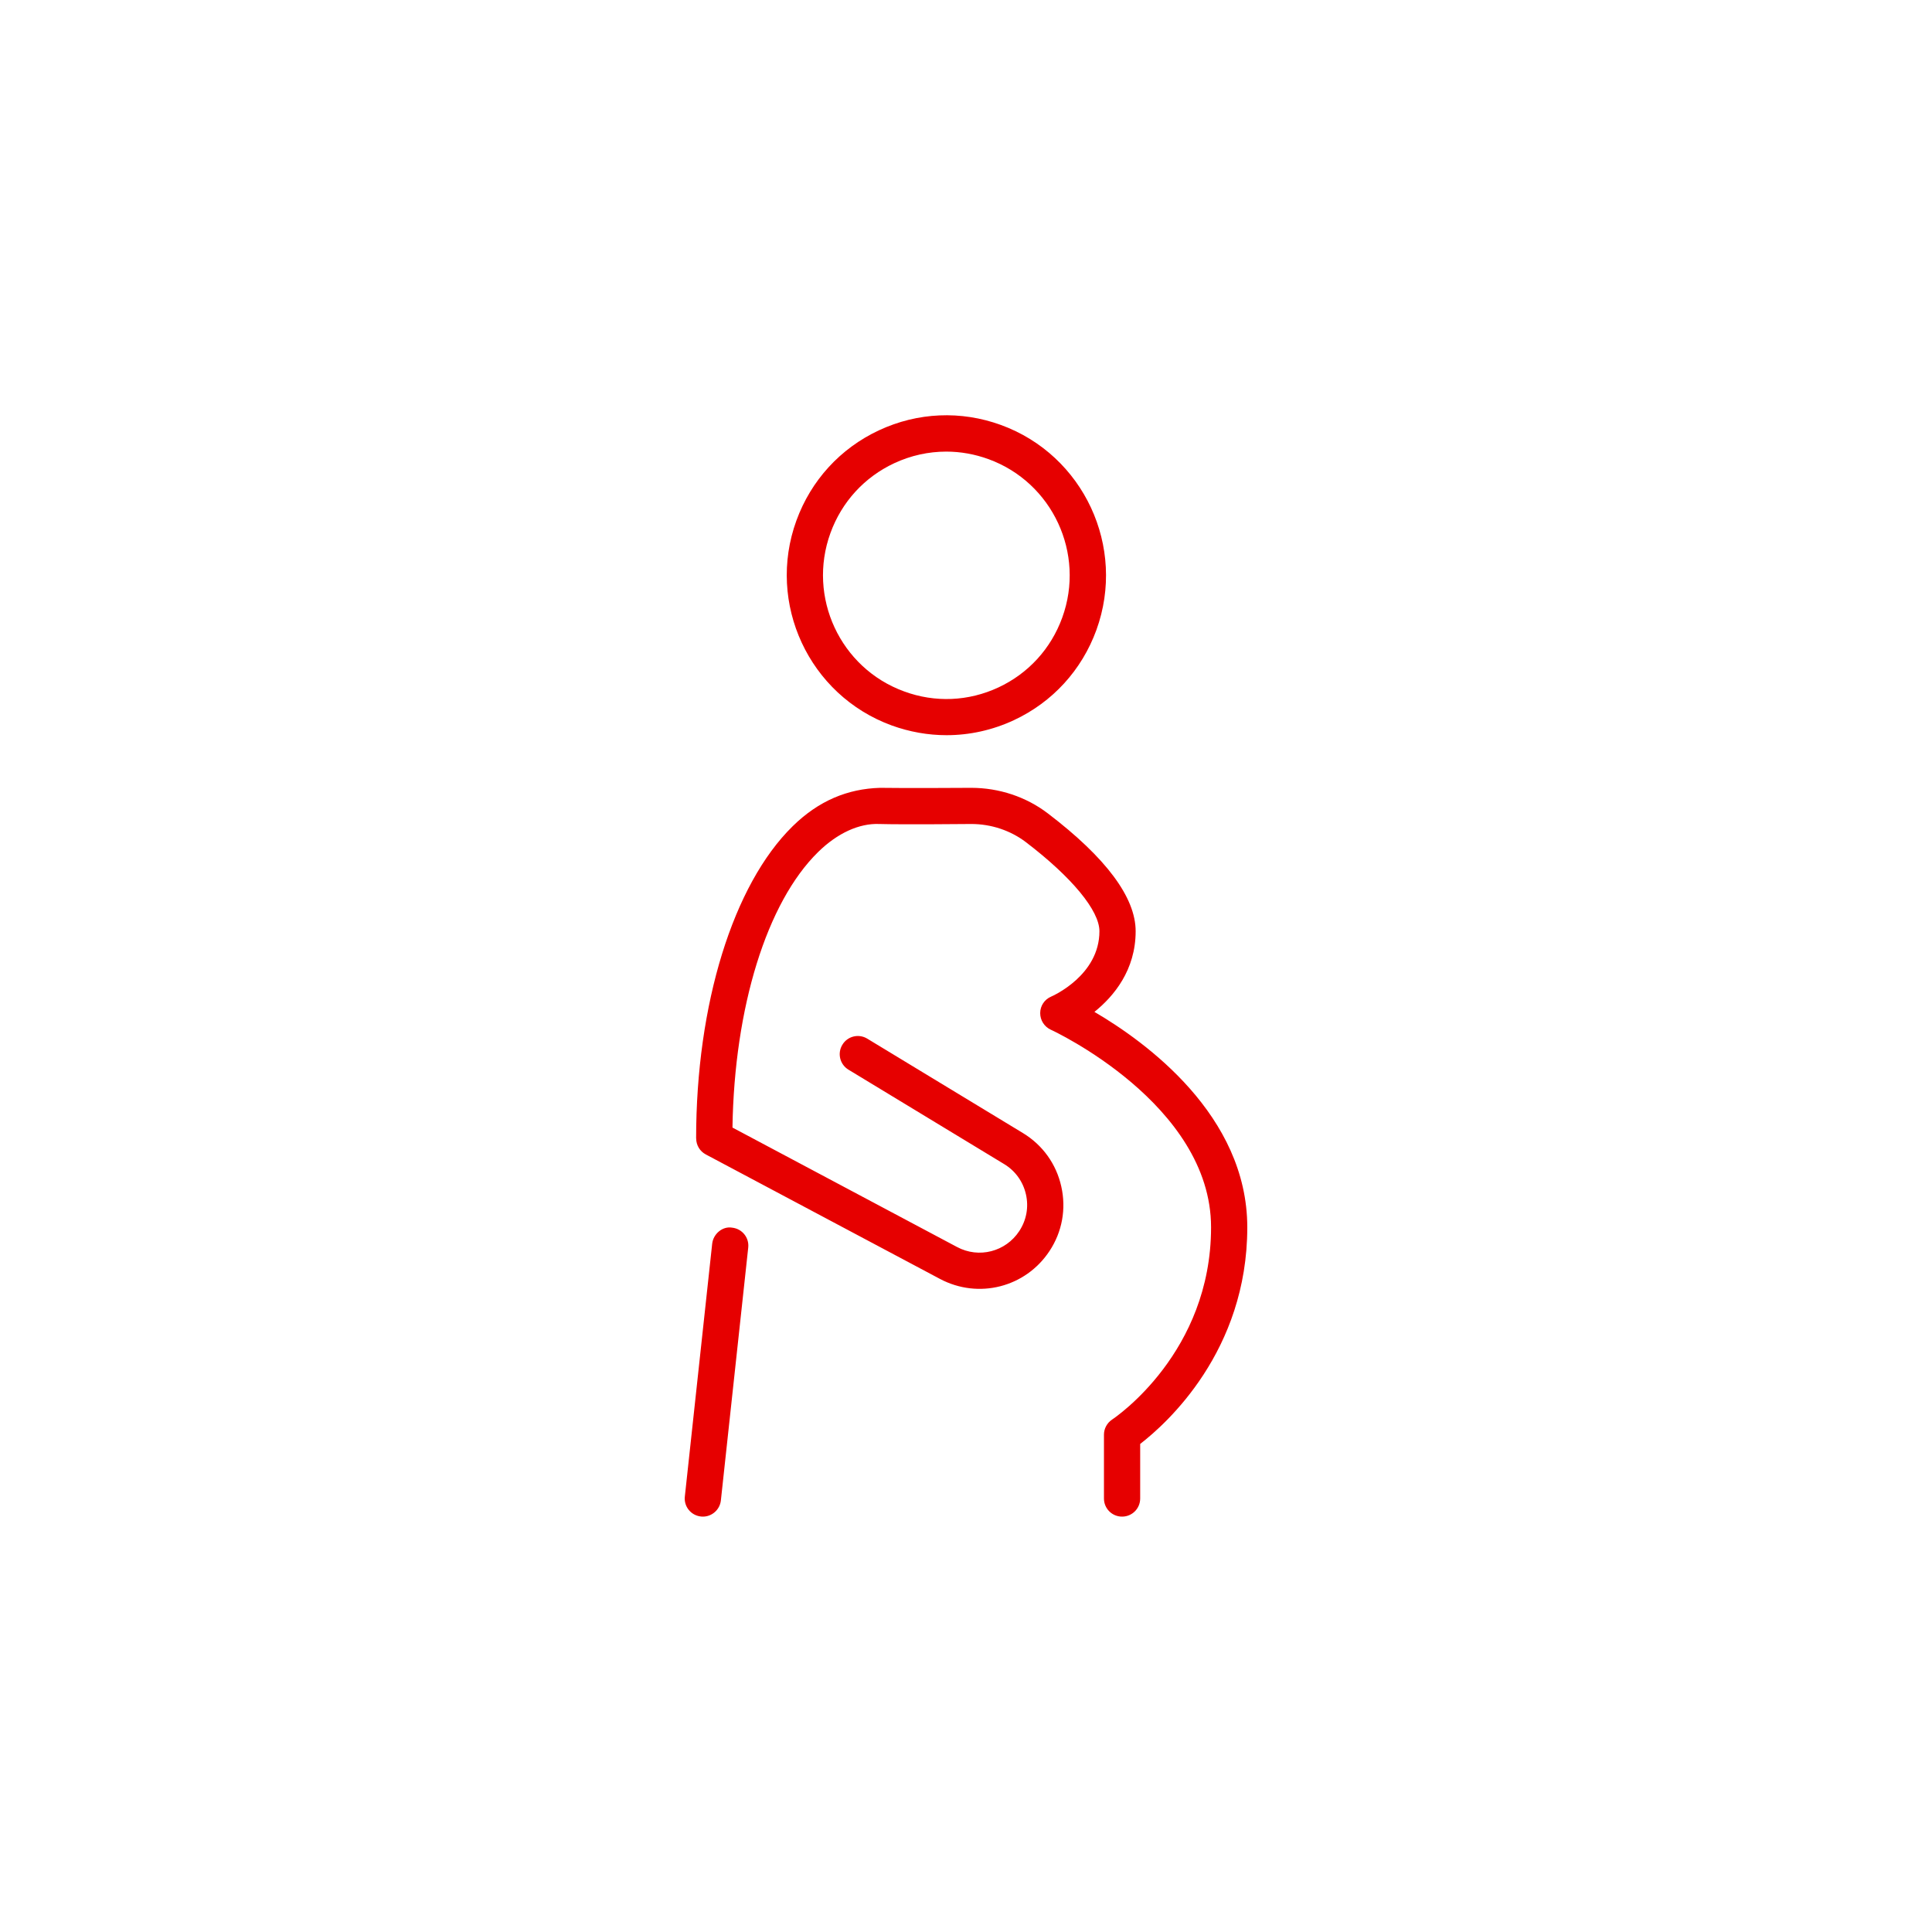 <?xml version="1.0" encoding="UTF-8"?>
<svg id="DRK_Rot" data-name="DRK Rot" xmlns="http://www.w3.org/2000/svg" viewBox="0 0 32 32">
  <defs>
    <style>
      .cls-1 {
        fill: #e60000;
      }
    </style>
  </defs>
  <path class="cls-1" d="m14.77,12.016c.296.107.602.161.908.161.38,0,.759-.083,1.114-.248.641-.299,1.126-.83,1.368-1.495.498-1.373-.211-2.896-1.581-3.395-.663-.242-1.381-.21-2.02.088-.641.299-1.126.83-1.368,1.495-.499,1.372.209,2.894,1.579,3.394Zm-1.015-3.188c.187-.515.562-.925,1.057-1.156.274-.128.567-.192.861-.192.236,0,.472.042.7.125,1.059.386,1.607,1.563,1.221,2.625-.187.515-.562.925-1.057,1.156-.495.231-1.049.255-1.562.066-1.059-.386-1.606-1.563-1.22-2.624Zm-2.412,15.96l.453-4.188c.018-.164.173-.294.331-.266.165.018.284.165.266.33l-.453,4.188c-.017.153-.147.268-.298.268-.011,0-.022,0-.033-.002-.165-.018-.284-.165-.266-.33Zm.187-5.931c0-2.223.612-4.204,1.599-5.172.434-.426.914-.62,1.446-.636.377.007,1.507,0,1.507,0h.005c.46,0,.91.149,1.268.423.965.735,1.455,1.393,1.455,1.952,0,.644-.362,1.078-.683,1.336.849.496,2.532,1.714,2.532,3.569,0,2.049-1.335,3.249-1.774,3.587v.904c0,.166-.134.3-.3.3s-.3-.134-.3-.3v-1.057c0-.101.051-.194.134-.25.067-.045,1.64-1.116,1.64-3.185,0-2.041-2.628-3.262-2.655-3.273-.108-.05-.176-.158-.175-.276,0-.119.072-.226.181-.272.033-.015.8-.354.8-1.083,0-.342-.456-.894-1.219-1.476-.254-.193-.574-.3-.902-.3h-.003s-1.142.011-1.523,0c-.329-.014-.692.149-1.013.465-.85.834-1.387,2.571-1.418,4.563l3.719,1.978c.362.194.806.079,1.031-.263.119-.181.159-.396.111-.608-.048-.212-.176-.39-.361-.502l-2.579-1.564c-.142-.086-.187-.271-.101-.412.085-.143.27-.188.412-.102l2.579,1.564c.326.198.552.512.635.884.084.372.015.753-.195,1.07-.398.603-1.177.8-1.814.462l-3.879-2.062c-.098-.052-.159-.153-.159-.265Z"/>
</svg>